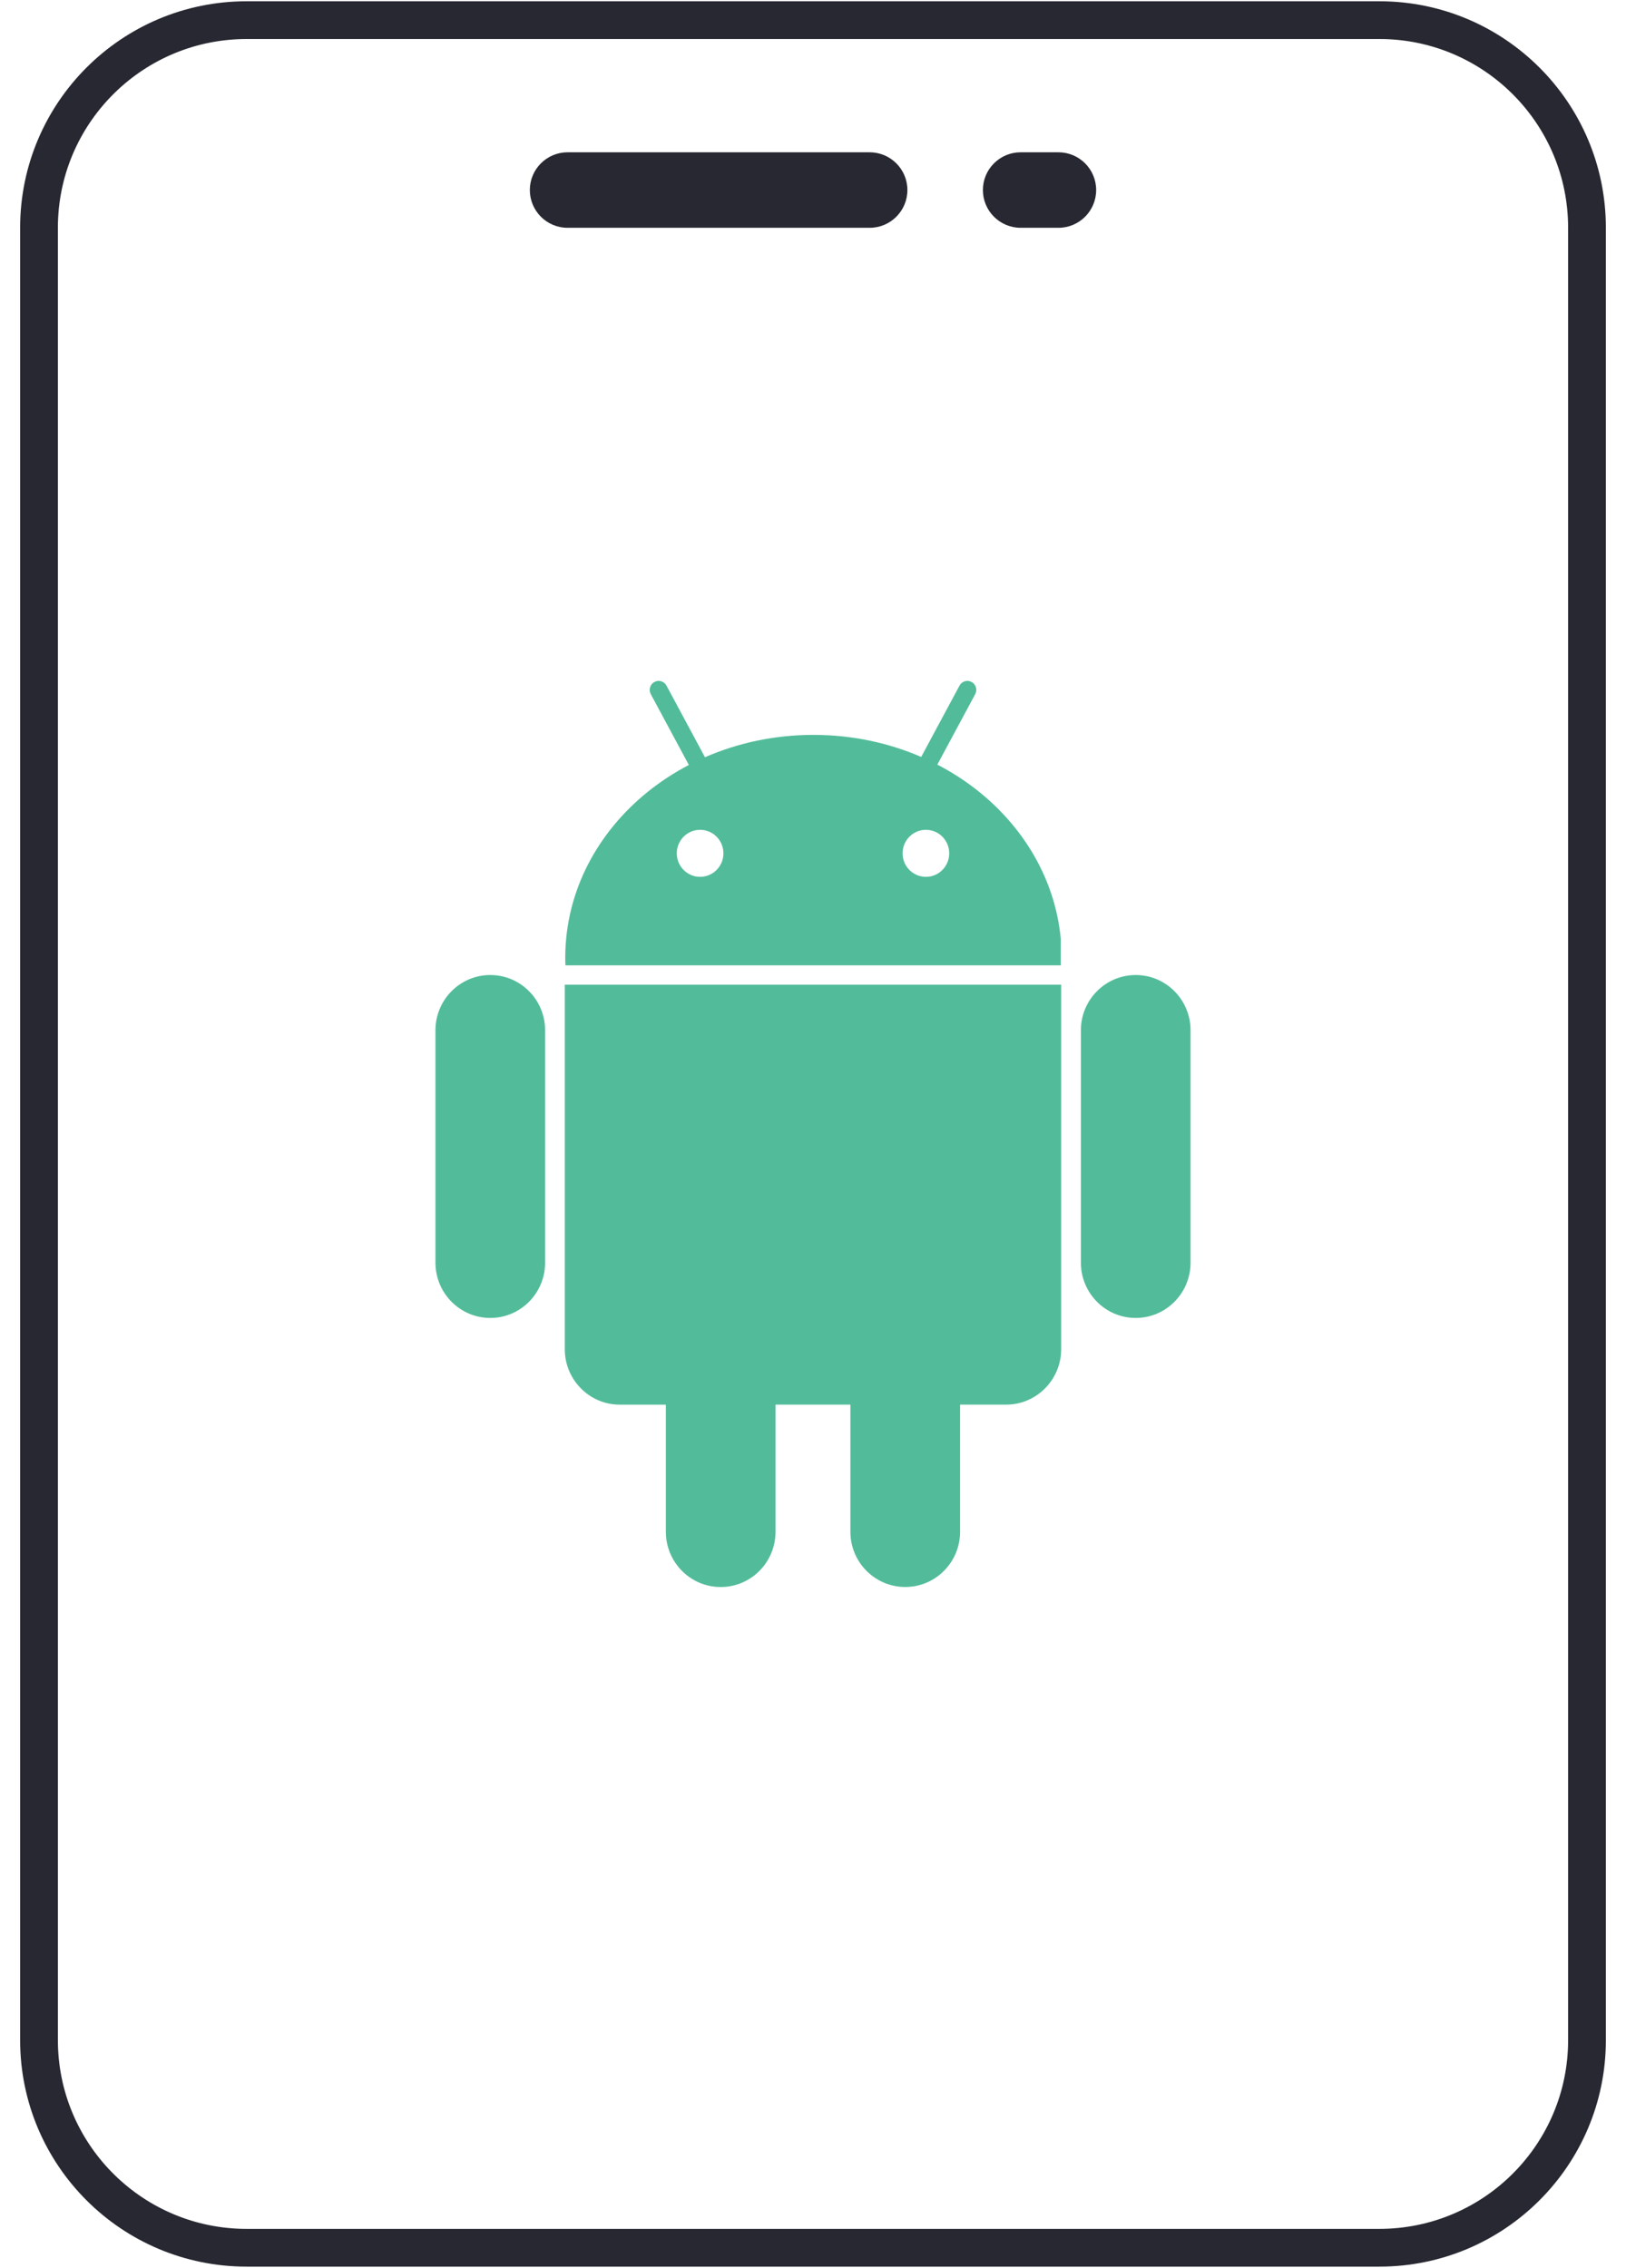 <svg width="76" height="106" viewBox="0 0 76 106" fill="none" xmlns="http://www.w3.org/2000/svg">
<path d="M64.471 0.059C70.318 0.059 75.059 4.799 75.059 10.647V95.353C75.059 101.201 70.318 105.941 64.471 105.941H11.529C5.682 105.941 0.941 101.201 0.941 95.353V10.647C0.941 4.799 5.682 0.059 11.529 0.059H64.471ZM64.471 1.824H11.529C6.739 1.824 2.84 5.641 2.709 10.4L2.706 10.647V95.353C2.706 100.143 6.524 104.042 11.282 104.173L11.529 104.176H64.471C69.261 104.176 73.16 100.359 73.291 95.6L73.294 95.353V10.647C73.294 5.857 69.477 1.958 64.718 1.827L64.471 1.824Z" fill="#282832"/>
<path fill-rule="evenodd" clip-rule="evenodd" d="M22.916 45.572C21.501 45.572 20.353 46.729 20.353 48.156V59.015C20.353 60.442 21.501 61.6 22.916 61.6C24.332 61.6 25.479 60.442 25.479 59.015V48.156C25.479 46.729 24.333 45.572 22.916 45.572ZM55.647 48.156C55.647 46.729 54.499 45.572 53.084 45.572C51.668 45.572 50.521 46.729 50.521 48.156V59.015C50.521 60.442 51.668 61.6 53.084 61.6C54.499 61.6 55.647 60.442 55.647 59.015V48.156Z" fill="#52BC9A"/>
<path fill-rule="evenodd" clip-rule="evenodd" d="M26.526 46.024H26.399V63.067C26.399 64.489 27.553 65.653 28.962 65.653H31.122V71.592C31.122 73.019 32.27 74.177 33.686 74.177C35.101 74.177 36.249 73.019 36.249 71.592V65.651H39.747V71.591C39.748 73.018 40.895 74.175 42.312 74.175C43.727 74.175 44.875 73.018 44.875 71.591V65.651H47.035C48.446 65.651 49.599 64.487 49.599 63.065V46.024H26.526ZM49.58 45.119V43.873C49.546 43.52 49.494 43.171 49.422 42.828C48.787 39.797 46.689 37.229 43.812 35.737L45.582 32.445C45.692 32.241 45.616 31.986 45.414 31.875C45.212 31.763 44.959 31.84 44.849 32.044L43.057 35.379C41.534 34.719 39.826 34.348 38.021 34.348C36.203 34.348 34.482 34.724 32.951 35.393L31.151 32.044C31.041 31.84 30.789 31.763 30.586 31.875C30.384 31.986 30.309 32.24 30.418 32.445L32.197 35.754C29.455 37.187 27.426 39.599 26.706 42.458C26.52 43.2 26.42 43.972 26.42 44.765C26.42 44.884 26.422 45.002 26.428 45.119H49.58ZM43.277 38.785C43.879 38.785 44.367 39.277 44.367 39.884C44.367 40.491 43.879 40.983 43.277 40.983C42.675 40.983 42.187 40.491 42.187 39.884C42.187 39.277 42.675 38.785 43.277 38.785ZM32.723 38.785C33.325 38.785 33.813 39.277 33.813 39.884C33.813 40.491 33.325 40.983 32.723 40.983C32.121 40.983 31.633 40.491 31.633 39.884C31.633 39.277 32.121 38.785 32.723 38.785Z" fill="#52BC9A"/>
<path d="M40.647 7.118H26.529C25.555 7.118 24.765 7.908 24.765 8.882C24.765 9.857 25.555 10.647 26.529 10.647H40.647C41.622 10.647 42.412 9.857 42.412 8.882C42.412 7.908 41.622 7.118 40.647 7.118Z" fill="#282832"/>
<path d="M49.471 7.118H47.706C46.731 7.118 45.941 7.908 45.941 8.882C45.941 9.857 46.731 10.647 47.706 10.647H49.471C50.445 10.647 51.235 9.857 51.235 8.882C51.235 7.908 50.445 7.118 49.471 7.118Z" fill="#282832"/>
</svg>
